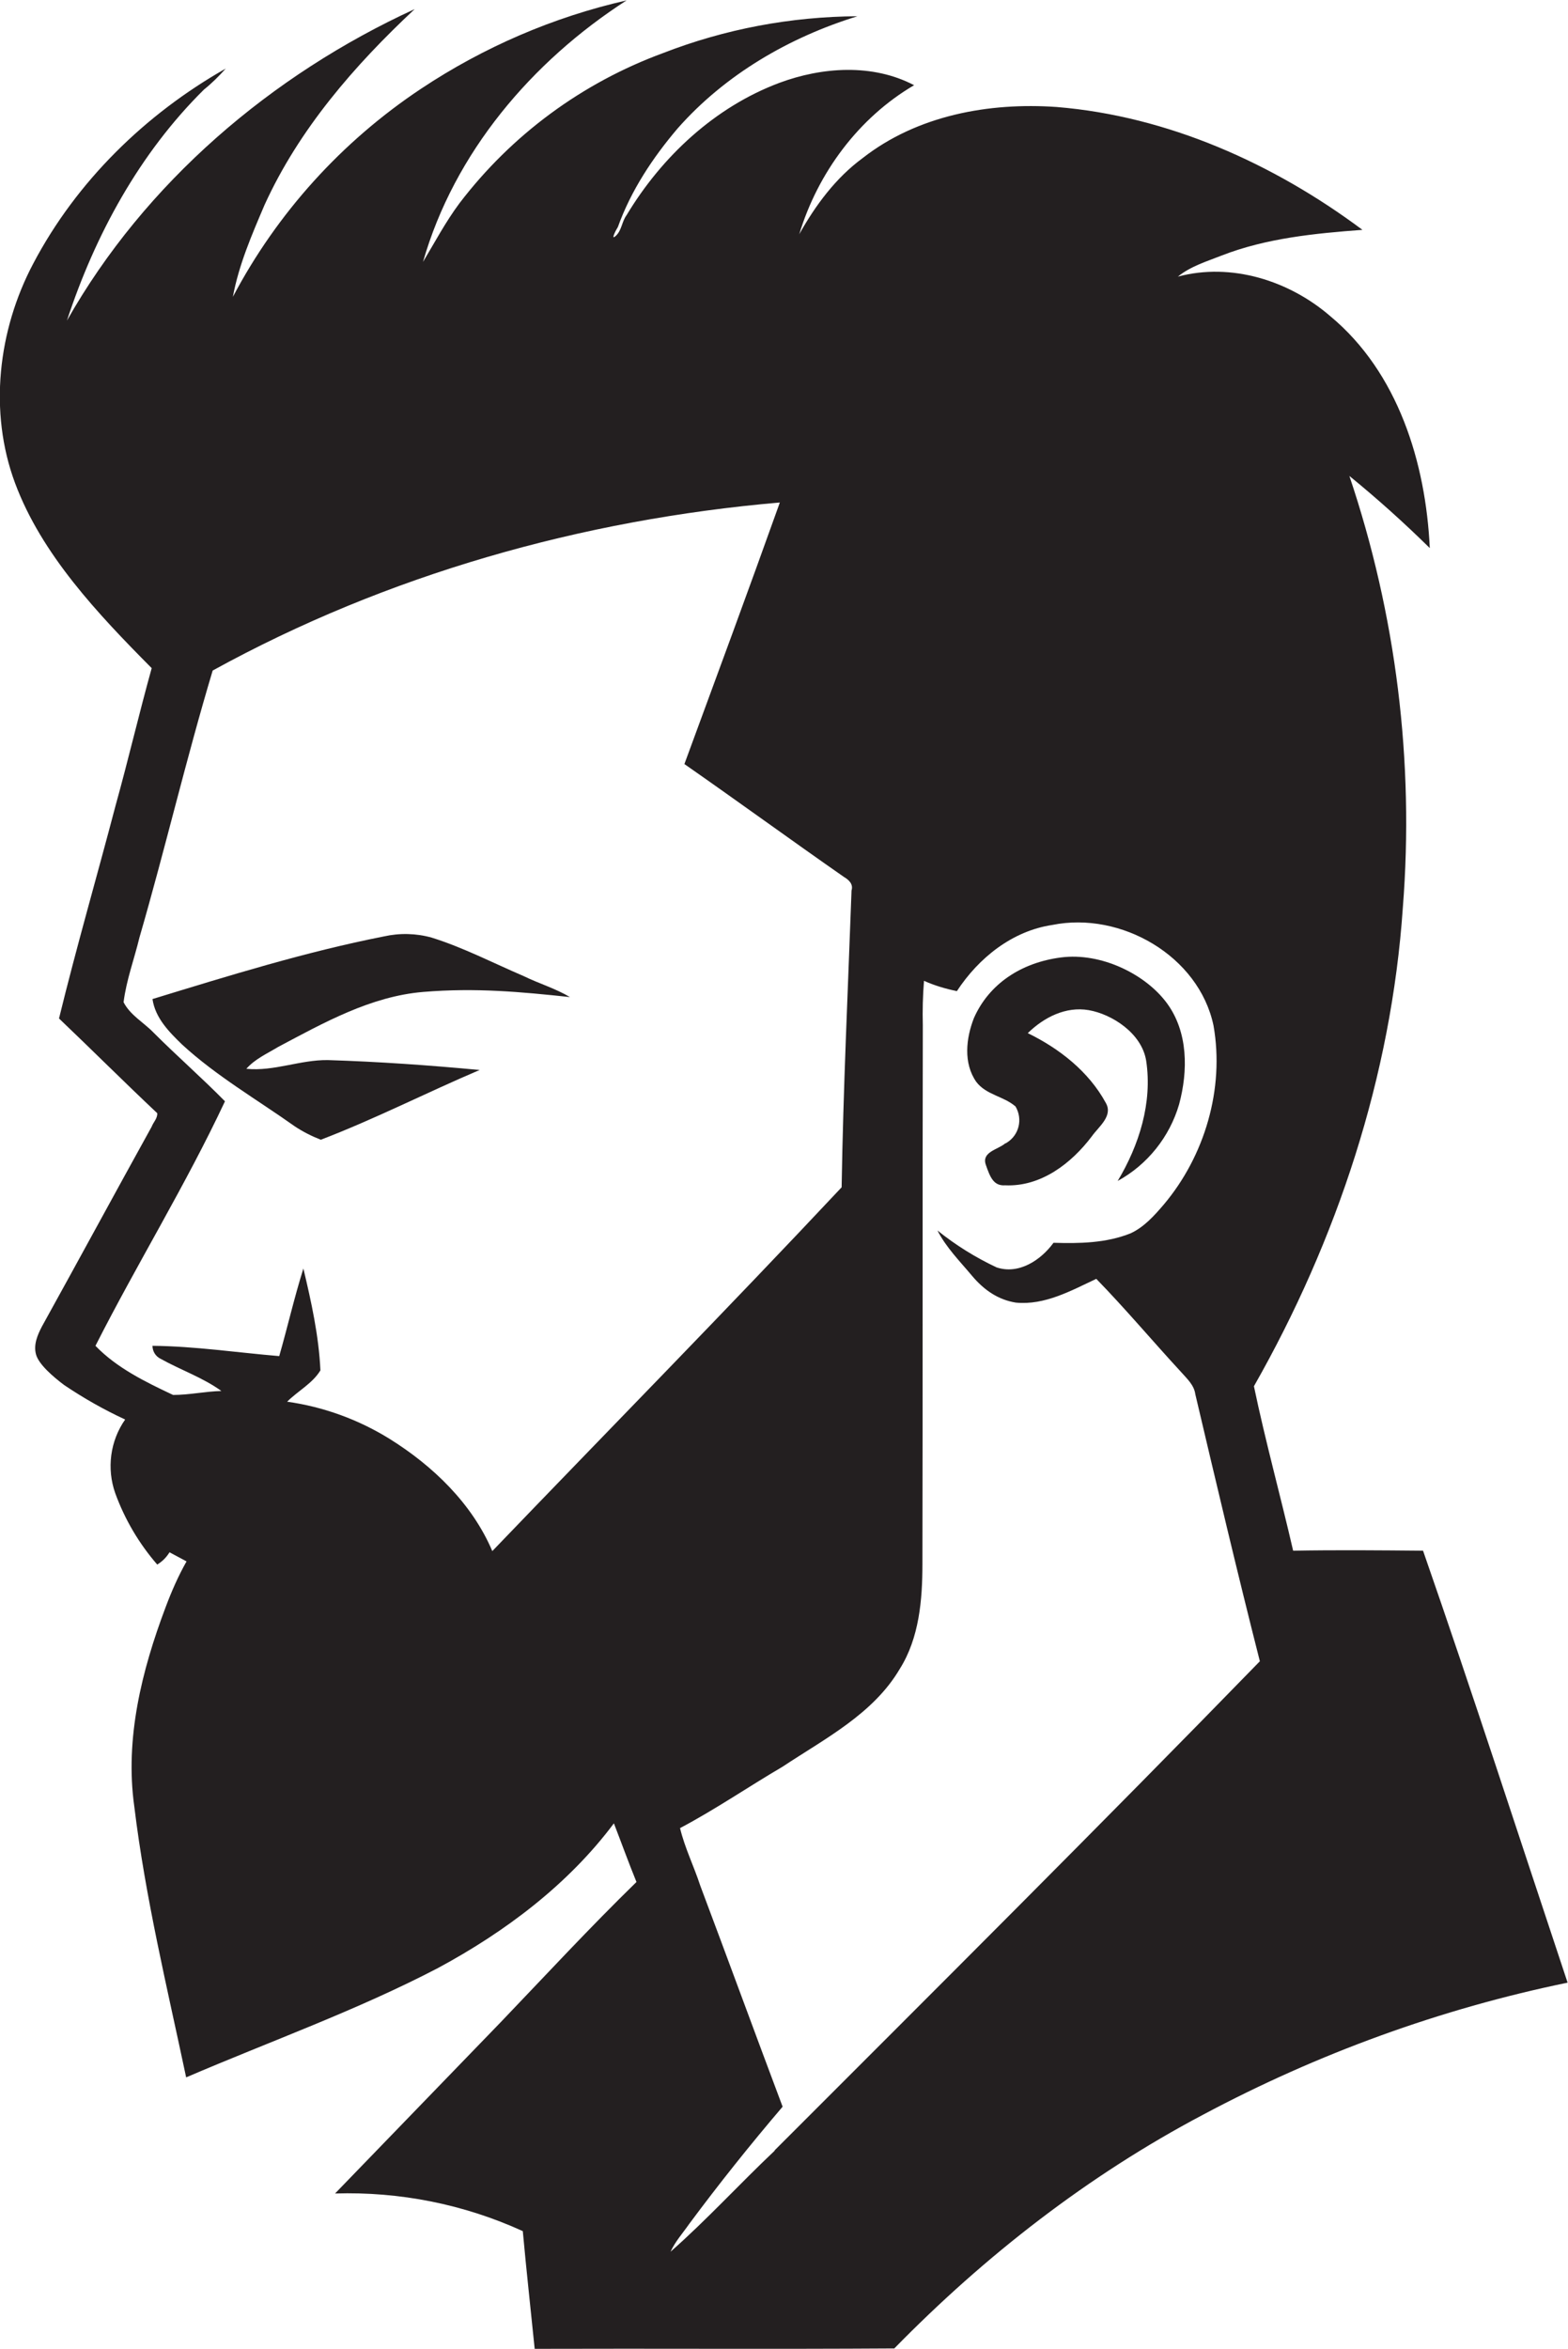 <?xml version="1.0" encoding="utf-8"?>
<!-- Generator: Adobe Illustrator 19.2.0, SVG Export Plug-In . SVG Version: 6.00 Build 0)  -->
<svg version="1.1" id="Layer_1" xmlns="http://www.w3.org/2000/svg" xmlns:xlink="http://www.w3.org/1999/xlink" x="0px" y="0px"
	 viewBox="0 0 395.9 592.7" style="enable-background:new 0 0 395.9 592.7;" xml:space="preserve">
<style type="text/css">
	.st0{fill:#231F20;}
</style>
<title>bise-eise_man_flat_black_color_logo_flat_white_backgrond_e70bb46e-5da3-49c8-881d-d97a2203381e</title>
<path class="st0" d="M109,236.6c-3.9-1.1-8.1-1.2-12.1-0.3c-19.8,3.9-39.1,9.9-58.4,15.8c0.7,4.8,4.2,8.3,7.5,11.5
	c8.6,7.9,18.8,13.8,28.4,20.6c2.1,1.4,4.3,2.5,6.6,3.4c13.6-5.2,26.7-11.9,40.1-17.6c-12.7-1.2-25.5-2.1-38.3-2.5
	c-7-0.1-13.6,2.9-20.6,2.2c2.2-2.5,5.2-3.8,8-5.5c11.5-6.1,23.4-12.8,36.7-13.9s24.7,0,37,1.3c-3.7-2.2-7.8-3.4-11.7-5.3
	C124.5,243,117,239.1,109,236.6z"/>
<path class="st0" d="M359.3,391.3c-10.9-0.1-21.9-0.2-32.8,0c-3.2-13.9-7-27.6-9.9-41.5c21-36.9,34.7-78.3,37.6-120.8
	c2.9-36.8-1.7-73.9-13.5-108.9c7,5.7,13.8,11.8,20.3,18.2c-1-21.5-8-44.3-25.1-58.5c-10.4-9-25-13.6-38.5-10c3.2-2.6,7.2-3.8,11-5.3
	c11.3-4.4,23.5-5.6,35.6-6.5c-22.4-16.7-49.1-28.7-77.2-31c-17.1-1.2-35.2,2.1-49,12.9c-6.8,5-11.9,11.9-16,19.2
	c4.7-15.5,15-29.4,29-37.6c-10.5-5.5-23.2-4.6-34-0.6c-16.3,6.1-29.7,18.6-38.6,33.4c-1.2,1.6-1.2,3.8-2.7,5.2s0.2-1.8,0.5-2.2
	c3.3-9.2,8.8-17.5,15.1-24.9c12-13.6,28.2-23,45.4-28.3c-16.8,0.1-33.4,3.2-49.1,9.3C147,20.9,129.2,34,116,51.3
	c-3.5,4.7-6.2,9.8-9.2,14.8c7.9-27.6,27.5-50.6,51.4-66c-18.5,4.2-36.1,11.8-51.9,22.3C86.3,35.7,70,53.7,58.8,74.9
	c1.5-8.1,4.8-15.7,8-23.2c8.7-19.1,22.7-35.2,37.9-49.4C68.5,18.9,36.6,46.1,16.9,80.9C24,59.3,35.2,38.7,51.5,22.6
	c2-1.6,3.8-3.4,5.5-5.3C36.7,28.8,19.3,45.8,8.4,66.5c-8.9,16.8-11.3,37.4-4.6,55.4s20.9,33,34.5,46.7c-3.2,11.5-5.9,23.1-9.1,34.6
	c-4.7,17.9-9.9,35.8-14.3,53.8c8.3,7.9,16.4,16,24.8,23.9c0.1,1.3-1,2.3-1.4,3.4c-9.3,16.8-18.4,33.6-27.7,50.4
	c-1.1,2.1-2.2,4.6-1.5,7.1s4.3,5.6,7.1,7.7c4.9,3.3,10,6.2,15.4,8.7c-3.8,5.4-4.7,12.4-2.5,18.6c2.4,6.6,6,12.7,10.6,18
	c1.3-0.8,2.3-1.8,3.1-3.1l4.3,2.3c-2.1,3.7-3.8,7.6-5.3,11.6c-6,15.9-10.3,33.1-7.9,50.2c2.8,23.1,8.3,45.7,13.1,68.4
	c21.2-9.1,43.1-16.9,63.6-27.6c16.9-9.1,32.8-21,44.4-36.5c1.9,4.9,3.7,9.9,5.7,14.8c-11.8,11.5-22.9,23.5-34.3,35.4
	c-13.9,14.4-27.9,28.8-41.8,43.2c16.3-0.5,32.5,2.7,47.4,9.5c0.9,9.9,2,19.8,3,29.7c30.3-0.1,60.6,0.1,90.8-0.1
	c22.9-23.4,49-43.7,78-59c28.9-15.4,59.9-26.7,92-33.3C383.7,464,371.9,427.5,359.3,391.3z M124.3,391.4c-5.1-12-15-21.5-25.9-28.3
	c-7.9-4.9-16.7-8.1-25.9-9.4c2.7-2.7,6.4-4.6,8.4-7.9c-0.4-8.7-2.3-17.3-4.3-25.7c-2.3,7.3-4,14.8-6.1,22.1
	c-10.7-0.9-21.3-2.5-32-2.6c0,1.4,0.8,2.7,2.1,3.3c5,2.8,10.6,4.7,15.3,8.1c-4.1,0.1-8.1,1-12.2,1c-7-3.3-14.2-6.8-19.6-12.4
	c10.5-20.7,22.8-40.6,32.7-61.7c-5.8-5.9-12.1-11.4-18-17.3c-2.5-2.6-5.9-4.4-7.6-7.7c0.7-5.6,2.7-10.9,4-16.3
	c6.5-22.4,11.8-45.1,18.5-67.4c44-24.2,93.3-38.1,143.2-42.4c-7.9,22.1-16,44-24.1,66c13.5,9.4,26.8,19.1,40.3,28.5
	c1.2,0.7,2.4,1.8,1.9,3.4c-0.9,25-2.1,50-2.5,74.9C183.5,330.5,153.7,360.8,124.3,391.4z M195.6,542.7c-8.9,8.4-17.1,17.4-26.3,25.5
	c1.2-2.6,3.1-4.7,4.7-7c7.5-10.1,15.4-20,23.6-29.6c-7-18.6-13.8-37.2-20.8-55.8c-1.6-4.9-3.9-9.5-5.1-14.5
	c8.9-4.7,17.2-10.4,25.9-15.5c10.7-7.1,22.9-13.3,29.6-24.7c4.9-7.8,5.7-17.4,5.7-26.4c0.1-45.3,0-90.6,0.1-136
	c-0.1-3.7,0-7.5,0.3-11.2c2.7,1.2,5.4,2,8.3,2.6c5.5-8.4,14-15.2,24.1-16.7c17.3-3.5,37,7.8,40.7,25.4c2.8,15.9-2.2,32.9-12.6,45.2
	c-2.4,2.8-4.9,5.6-8.3,7.2c-6.2,2.5-13,2.6-19.5,2.4c-3.2,4.4-8.8,8.1-14.4,6.2c-5.3-2.5-10.3-5.6-14.9-9.3
	c2.2,4.3,5.6,7.7,8.7,11.4c3.1,3.7,6.7,6.1,11.1,6.8c7.3,0.7,13.9-3,20.3-6c7.4,7.6,14.2,15.7,21.4,23.5c1.5,1.7,3.3,3.3,3.6,5.6
	c5.3,22.5,10.6,45,16.3,67.4c-40.4,41.5-81.5,82.4-122.5,123.4V542.7z"/>
<path class="st0" d="M256.4,279.2c1.9,3.2,0.9,7.3-2.3,9.2c-0.1,0.1-0.3,0.1-0.4,0.2c-1.8,1.5-5.9,2.1-4.8,5.3
	c1.1,3.2,2,5.4,4.9,5.2c9,0.4,16.7-5.5,21.9-12.4c1.7-2.4,5.4-5.1,3.5-8.4c-4.3-7.9-11.7-13.7-19.7-17.6c4.1-4,9.6-6.8,15.4-5.8
	s13.4,5.8,14.5,12.8c1.6,10.6-1.8,21.3-7.2,30.3c7.5-4.1,13.1-11.1,15.5-19.3c2.3-8.5,2.3-18.3-3.1-25.6
	c-5.4-7.3-16.6-12.8-26.7-11.5c-10.1,1.3-18.2,6.7-22,15.3c-2,5.1-2.7,11.4,0.6,16.1C249,276.3,253.4,276.6,256.4,279.2z"/>
</svg>
